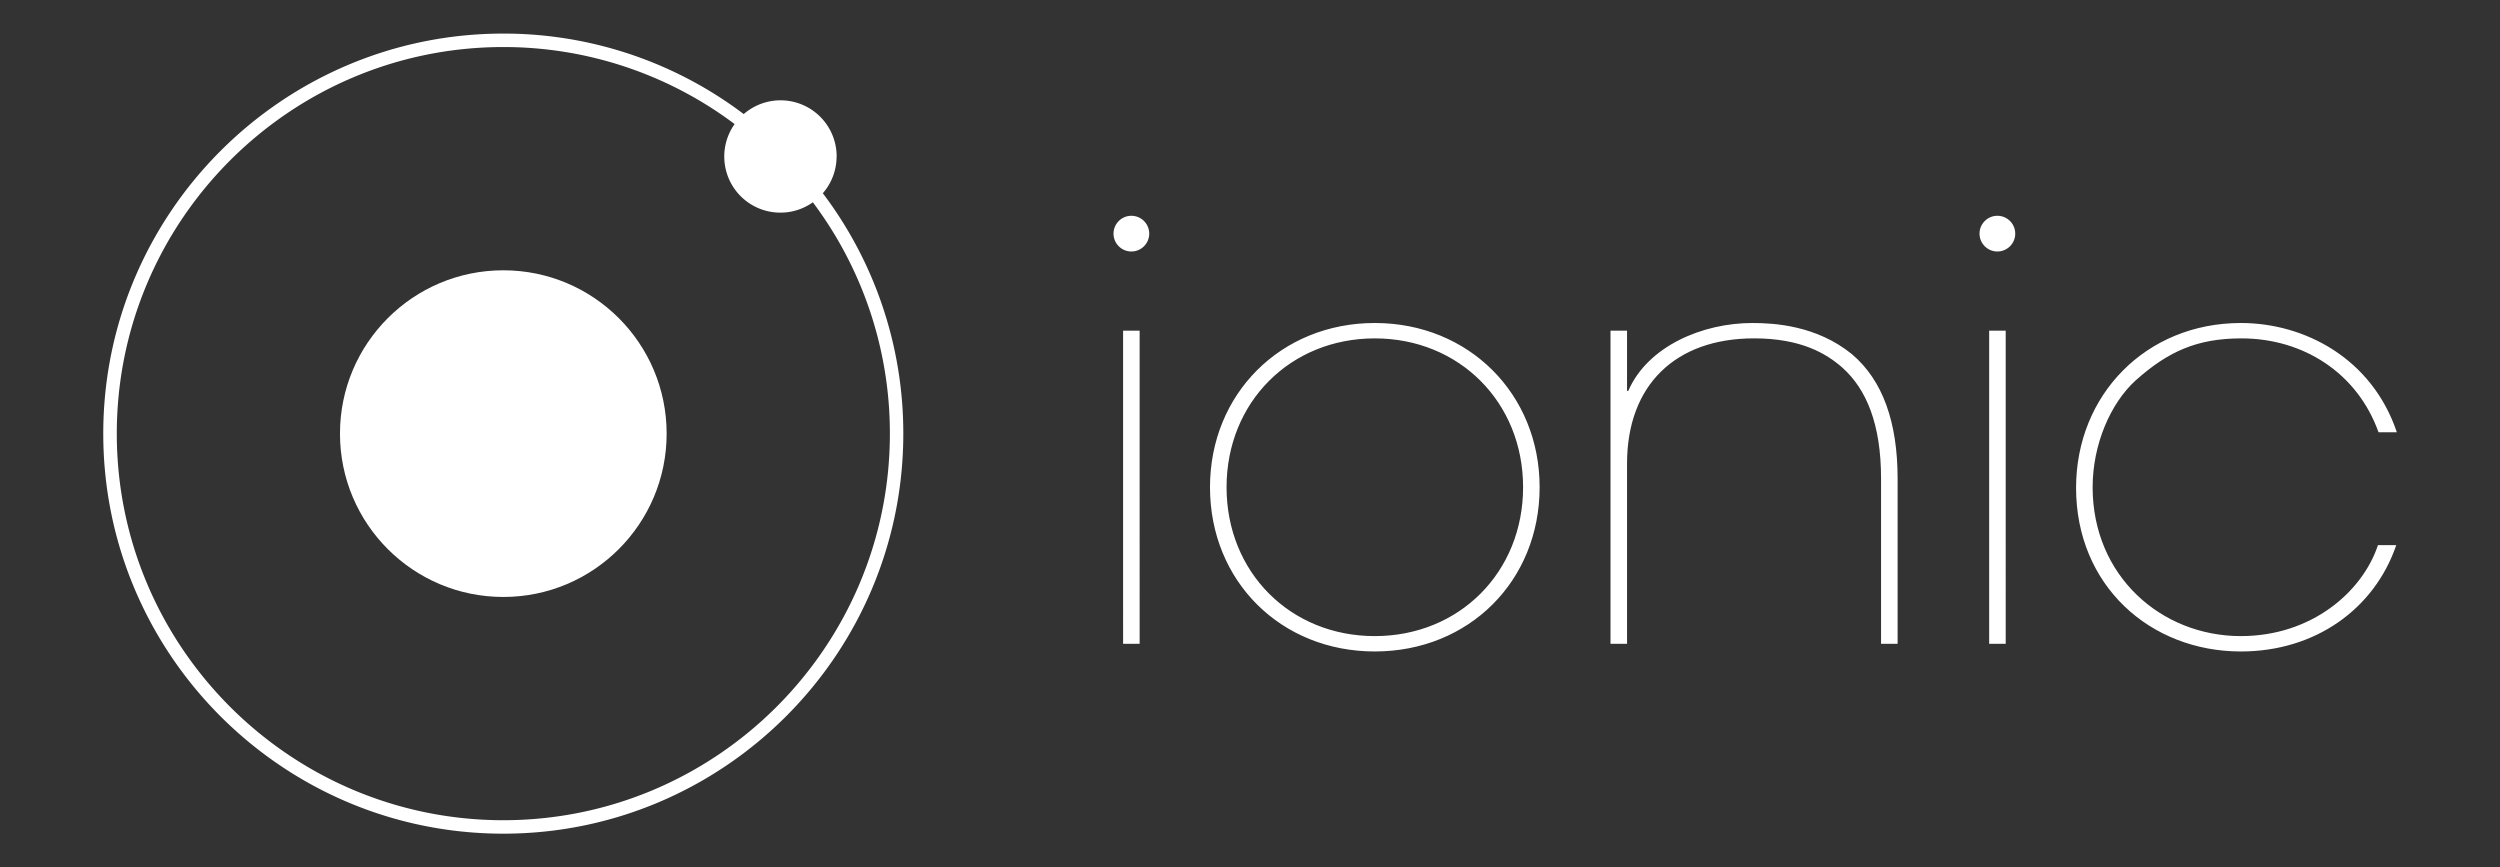 <?xml version="1.0" encoding="UTF-8"?> <svg xmlns="http://www.w3.org/2000/svg" id="Laag_1" data-name="Laag 1" viewBox="0 0 2512.98 871.77"><rect x="0" y="0" width="2512.98" height="871.77" fill="#333333" stroke="none"/><defs><style>.cls-1{fill:#fff;}</style></defs><path class="cls-1" d="M1128.93,332.41h16.63V647.13h-16.63Zm253-7.73c-94.42,0-165.65,71.27-165.65,165.09,0,94.42,71.23,165.08,165.65,165.08s165.69-70.66,165.69-165.08c0-93.82-71.27-165.09-165.69-165.09Zm0,314.73c-84.91,0-149-64.13-149-149.64s64.13-149.63,149-149.63S1531,404.26,1531,489.77,1466.8,639.41,1381.88,639.41Zm479.8-283.25c-35.63-29.1-78.37-31.48-100.35-31.48-49.87,0-105.11,23.17-124.68,68.3h-1.21V332.41h-16.63V647.13h16.63V466c0-79,48.71-125.88,127.67-125.88,47.51,0,73,15.44,89.07,29.69,23.75,21.37,38.59,56.4,38.59,111V647.13h16.64V480.85C1907.41,424.45,1892.57,382.28,1861.68,356.16Zm137.77-23.75h16.62V647.13h-16.62Zm253,307c-80.18,0-149-60.57-149-149.64,0-42.75,17.8-84.32,43.35-107.49,32.66-29.09,61.75-42.14,106.29-42.14,61.75,0,116.38,34.43,137.76,94.4h18.41c-24.94-74.22-92.63-109.86-156.76-109.86-95.62,0-165.69,72.45-165.69,165.69,0,98,74.22,164.48,165.69,164.48,74.82,0,134.2-42.75,156.16-106.89h-18.4C2374.74,594.88,2323.66,639.41,2252.41,639.41Z"></path><circle class="cls-1" cx="1137.25" cy="234.85" r="17.95"></circle><circle class="cls-1" cx="2007.75" cy="234.85" r="17.95"></circle><circle class="cls-1" cx="505.92" cy="435.88" r="164.18"></circle><path class="cls-1" d="M841,157.29a56.4,56.4,0,0,0-93.41-42.61A400,400,0,0,0,505.92,33.76c-221.73,0-402.12,180.39-402.12,402.13S284.19,838,505.92,838,908,657.61,908,435.89a400,400,0,0,0-80.91-241.65,56.15,56.15,0,0,0,13.84-37Zm-335,667.19c-214.27,0-388.6-174.33-388.6-388.6S291.65,47.29,505.92,47.29a386.52,386.52,0,0,1,232.51,77.43,56.4,56.4,0,0,0,78.64,78.63A386.55,386.55,0,0,1,894.5,435.87c0,214.28-174.31,388.6-388.58,388.6Z"></path></svg> 